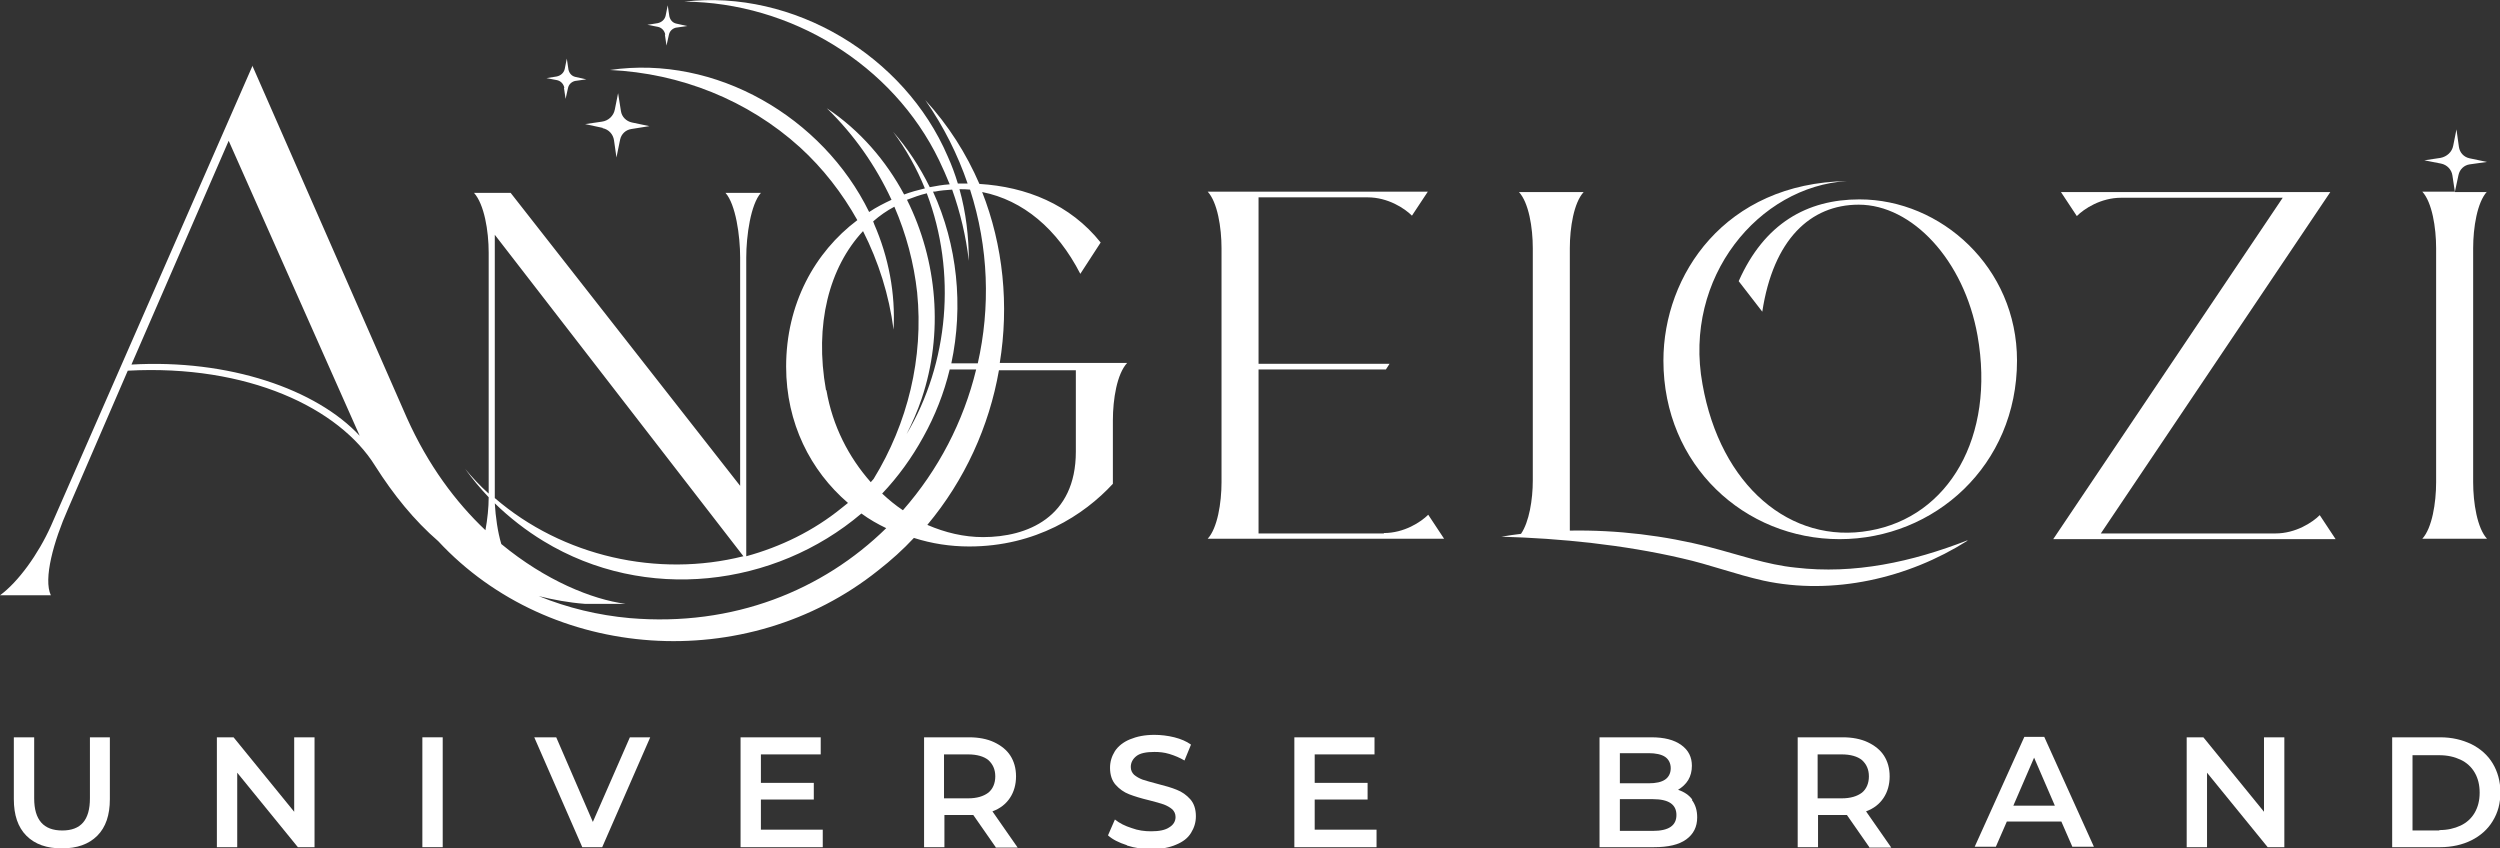 <?xml version="1.0" encoding="UTF-8"?> <svg xmlns="http://www.w3.org/2000/svg" id="_Слой_1" data-name=" Слой 1" viewBox="0 0 61.44 20.85"><rect x="0" y="0" width="61.44" height="20.85" fill="#333333" stroke="none"/><defs><style> .cls-1 { isolation: isolate; } .cls-2 { fill: #fff; stroke-width: 0px; } </style></defs><path class="cls-2" d="m45.7,4.9c-1.29,0-2.34.59-2.97,2.01l.58.75c.27-1.77,1.18-2.63,2.37-2.63,1.31,0,2.59,1.36,2.92,3.22.44,2.49-.71,4.45-2.65,4.79-1.94.35-3.67-1.1-4.11-3.6-.48-2.63,1.39-4.86,3.55-4.99-3,.05-4.51,2.31-4.51,4.41,0,2.58,2,4.39,4.33,4.39s4.36-1.81,4.36-4.39c0-2.29-1.87-3.96-3.87-3.96Z"></path><path class="cls-2" d="m55.92,13.11h-4.29l5.64-8.39h-6.62l.39.59c.18-.18.59-.45,1.09-.45h3.97l-5.64,8.39h6.94l-.39-.59c-.18.18-.59.45-1.09.45Z"></path><path class="cls-2" d="m48.35,13.28c-1.36.53-2.78.84-4.22.67-.71-.07-1.4-.32-2.1-.5-1.12-.29-2.29-.43-3.45-.41v-6.94c0-.51.1-1.12.34-1.38h-1.59c.24.26.34.87.34,1.38v5.71c0,.47-.09,1.02-.29,1.31-.16.02-.32.04-.48.07,1.46.04,3.01.2,4.43.53.71.16,1.3.39,2.01.55,1.71.37,3.56-.06,5.01-.98h0Z"></path><path class="cls-2" d="m34.01,13.11h-3.08v-4.03h3.13l.09-.14h-3.22v-4.09h2.68c.5,0,.91.27,1.09.45l.39-.59h-5.41c.24.26.34.88.34,1.39v5.75c0,.51-.1,1.13-.34,1.39h5.81l-.39-.59c-.18.18-.59.45-1.09.45h0Z"></path><path class="cls-2" d="m24.14,4.72c1,.2,1.84.9,2.41,2.01l.5-.77c-.75-.94-1.83-1.37-2.98-1.44-.32-.74-.76-1.44-1.33-2.06.46.66.8,1.35,1.04,2.05h-.24c-.07-.23-.15-.45-.25-.67C22.23,1.37,19.5-.27,16.82.04c2.61.02,5.12,1.54,6.26,3.9.09.19.18.39.26.59-.17.01-.33.04-.49.07-.24-.49-.54-.95-.9-1.36.32.43.58.9.78,1.39-.17.04-.35.09-.51.15-.45-.84-1.09-1.58-1.9-2.12.67.65,1.2,1.41,1.59,2.25-.19.09-.37.18-.55.3-1.14-2.33-3.77-3.87-6.37-3.49,1.73.08,3.39.74,4.67,1.9.57.52,1.04,1.13,1.41,1.79-1.05.79-1.75,2.06-1.75,3.6,0,1.39.6,2.56,1.52,3.35-.05.04-.1.08-.15.12-.7.57-1.51.96-2.35,1.19v-7.34c0-.54.11-1.31.36-1.59h-.87c.25.28.36,1.05.36,1.59v5.61l-5.64-7.2h-.9c.25.28.36.93.36,1.47v5.92c-.21-.19-.4-.39-.58-.61.18.25.37.48.58.7,0,.25-.03.54-.08.81-.73-.69-1.41-1.6-1.93-2.76L6.2,1.61v.02L1.25,12.93c-.31.69-.8,1.37-1.25,1.7h1.25c-.19-.4.07-1.33.42-2.12l1.47-3.4c2.95-.16,5.2.92,6.08,2.34.45.71.96,1.34,1.55,1.85,2.75,2.96,7.58,3.3,10.81.72.32-.25.61-.51.88-.8.44.14.89.21,1.36.21,1.63,0,2.82-.77,3.53-1.54v-1.56c0-.52.1-1.14.35-1.41h-3.13c.23-1.41.09-2.88-.44-4.22v.02s.01,0,.01,0ZM3.23,8.96l2.39-5.5,3.22,7.25c-1.06-1.14-3.21-1.89-5.62-1.75h0Zm19.74-4.25c.14-.03.29-.04.43-.05.2.56.34,1.15.41,1.75,0-.59-.07-1.19-.23-1.76.09,0,.17,0,.26.01.46,1.43.5,2.9.19,4.27h-.65c.3-1.41.15-2.91-.45-4.22.02,0,.04,0,.05-.01h-.01Zm-1.29,7.42c.39-.41.73-.88,1.01-1.39.29-.52.51-1.08.65-1.66h.65c-.31,1.28-.93,2.47-1.8,3.46-.18-.12-.35-.26-.51-.41Zm1.1-7.37c.73,1.93.54,4.16-.5,5.91.14-.28.27-.57.37-.87.54-1.6.39-3.39-.36-4.89.16-.06.32-.12.49-.16h0Zm-2.48,4.83c-.29-1.62.08-3.02.91-3.91.38.75.64,1.57.75,2.42.05-.88-.12-1.78-.48-2.6,0-.02-.02-.04-.02-.06.16-.14.33-.26.52-.36.29.67.48,1.38.56,2.11.16,1.6-.23,3.21-1.07,4.58-.02.03-.05.05-.07.08-.54-.61-.94-1.38-1.09-2.26h-.01Zm-8.14,2.58v-6.4l6.11,7.9c-2.1.53-4.44.01-6.11-1.43v-.08h0Zm3.31,3.02c-.77-.07-1.52-.25-2.23-.54.36.09.74.16,1.13.19h1c-.82-.11-1.96-.57-3.05-1.47-.09-.3-.14-.67-.16-1,.36.35.77.67,1.2.93,2.5,1.52,5.68,1.13,7.81-.68.19.14.4.26.61.36-1.55,1.52-3.75,2.43-6.31,2.21Zm9.55-6.09h1.42v2c0,1.62-1.2,2.1-2.28,2.1-.47,0-.93-.11-1.37-.3.92-1.1,1.52-2.42,1.76-3.8h.47Z"></path><path class="cls-2" d="m14.81,3.15c.15.03.26.15.28.3l.06.42.09-.44c.03-.14.14-.24.28-.26l.44-.07-.43-.09c-.14-.03-.25-.14-.27-.28l-.07-.44-.08.4c-.03.16-.16.28-.32.3l-.41.06.42.09h.01Z"></path><path class="cls-2" d="m61.12,4.72h-.79l.09-.42c.03-.14.14-.24.27-.26l.43-.06-.43-.09c-.14-.03-.24-.14-.26-.28l-.06-.43-.08.4c-.03.16-.16.27-.31.3l-.4.06.41.08c.15.03.26.15.28.29l.06.4h-.8c.24.26.34.88.34,1.39v5.75c0,.51-.1,1.13-.34,1.39h1.59c-.24-.26-.34-.88-.34-1.39v-5.75c0-.51.1-1.13.34-1.39h0Z"></path><path class="cls-2" d="m13.86,2.16l.04.27.06-.27c.02-.09.09-.15.17-.17l.28-.04-.27-.06c-.09-.02-.15-.09-.17-.18l-.04-.27-.05.25c-.02.1-.1.17-.2.19l-.25.04.26.05c.09.02.16.09.18.19,0,0-.01,0-.01,0Z"></path><path class="cls-2" d="m16.34.85l.04.27.06-.27c.02-.09.09-.15.17-.17l.28-.04-.27-.06c-.09-.02-.15-.09-.17-.18l-.04-.27-.05.25c-.02.1-.1.17-.2.19l-.25.04.26.05c.09.02.16.09.18.19,0,0-.01,0-.01,0Z"></path><g class="cls-1"><g class="cls-1"><path class="cls-2" d="m.65,20.54c-.21-.21-.31-.51-.31-.9v-1.52h.5v1.5c0,.53.23.79.69.79s.68-.26.68-.79v-1.5h.49v1.52c0,.39-.1.69-.31.9s-.5.31-.87.31-.66-.1-.87-.31Z"></path><path class="cls-2" d="m7.73,18.12v2.7h-.41l-1.49-1.83v1.83h-.5v-2.7h.41l1.49,1.83v-1.83h.5Z"></path></g><g class="cls-1"><path class="cls-2" d="m10.38,18.12h.5v2.7h-.5v-2.7Z"></path></g><g class="cls-1"><path class="cls-2" d="m15.98,18.12l-1.18,2.7h-.49l-1.18-2.7h.54l.9,2.08.91-2.08h.5Z"></path></g><g class="cls-1"><path class="cls-2" d="m20.22,20.4v.42h-2.02v-2.7h1.97v.42h-1.47v.7h1.3v.41h-1.3v.74h1.52Z"></path><path class="cls-2" d="m24.47,20.82l-.55-.79s-.06,0-.1,0h-.61v.79h-.5v-2.7h1.11c.23,0,.44.04.61.12.17.08.31.19.4.33.09.14.14.31.14.51s-.05.38-.15.53c-.1.15-.24.26-.43.33l.62.89h-.54Zm-.18-2.14c-.11-.09-.28-.14-.5-.14h-.59v1.08h.59c.22,0,.38-.05.5-.14.11-.09.17-.23.17-.4s-.06-.3-.17-.4Z"></path><path class="cls-2" d="m27.69,20.77c-.19-.06-.35-.14-.46-.24l.17-.39c.11.09.25.16.41.21.16.06.32.08.48.08.2,0,.35-.03.45-.1.1-.06.15-.15.15-.25,0-.08-.03-.14-.08-.19-.06-.05-.13-.09-.21-.12-.08-.03-.2-.06-.35-.1-.21-.05-.37-.1-.5-.15-.13-.05-.24-.13-.33-.23-.09-.1-.14-.24-.14-.42,0-.15.04-.28.12-.41.08-.12.2-.22.37-.29s.36-.11.6-.11c.16,0,.33.02.49.06.16.04.3.1.41.18l-.16.39c-.12-.07-.24-.12-.37-.16-.13-.04-.25-.05-.37-.05-.2,0-.35.03-.44.1s-.14.16-.14.27c0,.08.03.14.08.19.06.05.13.09.21.12.09.03.2.06.35.1.2.05.37.1.49.15.13.05.24.13.33.23.09.1.14.24.14.42,0,.15-.04.28-.12.41s-.2.22-.37.29c-.16.07-.37.11-.6.11-.21,0-.41-.03-.6-.09Z"></path><path class="cls-2" d="m33.83,20.4v.42h-2.02v-2.7h1.97v.42h-1.47v.7h1.3v.41h-1.3v.74h1.52Z"></path><path class="cls-2" d="m41.58,19.66c.09.12.13.26.13.43,0,.23-.09.41-.27.54-.18.13-.44.19-.79.19h-1.34v-2.7h1.27c.32,0,.56.06.74.19s.26.3.26.51c0,.13-.03.25-.09.35-.06.1-.15.18-.25.24.15.05.27.13.35.24Zm-1.77-1.15v.74h.71c.18,0,.31-.03.4-.09.09-.06.14-.16.14-.28s-.05-.22-.14-.28c-.09-.06-.23-.09-.4-.09h-.71Zm1.39,1.52c0-.26-.19-.39-.58-.39h-.81v.78h.81c.39,0,.58-.13.58-.39Z"></path><path class="cls-2" d="m45.94,20.82l-.55-.79s-.06,0-.1,0h-.61v.79h-.5v-2.7h1.11c.23,0,.44.04.61.12.17.08.31.19.4.33.09.14.14.31.14.51s-.05.38-.15.53-.24.26-.43.33l.62.89h-.54Zm-.18-2.14c-.11-.09-.28-.14-.5-.14h-.59v1.08h.59c.22,0,.38-.05.5-.14.11-.09.17-.23.17-.4s-.06-.3-.17-.4Z"></path><path class="cls-2" d="m50.67,20.19h-1.35l-.27.62h-.52l1.22-2.7h.49l1.22,2.7h-.53l-.27-.62Zm-.17-.39l-.51-1.18-.51,1.18h1.01Z"></path><path class="cls-2" d="m56.14,18.12v2.7h-.41l-1.49-1.83v1.83h-.5v-2.7h.41l1.49,1.83v-1.83h.5Z"></path><path class="cls-2" d="m58.79,18.12h1.18c.29,0,.54.06.77.17.22.11.4.27.52.47.12.2.19.44.19.71s-.06.5-.19.71c-.12.2-.3.36-.52.47-.22.11-.48.17-.77.17h-1.18v-2.7Zm1.16,2.28c.2,0,.37-.04.52-.11s.27-.18.35-.32c.08-.14.12-.3.12-.49s-.04-.35-.12-.49c-.08-.14-.2-.25-.35-.32s-.32-.11-.52-.11h-.66v1.85h.66Z"></path></g></g></svg> 